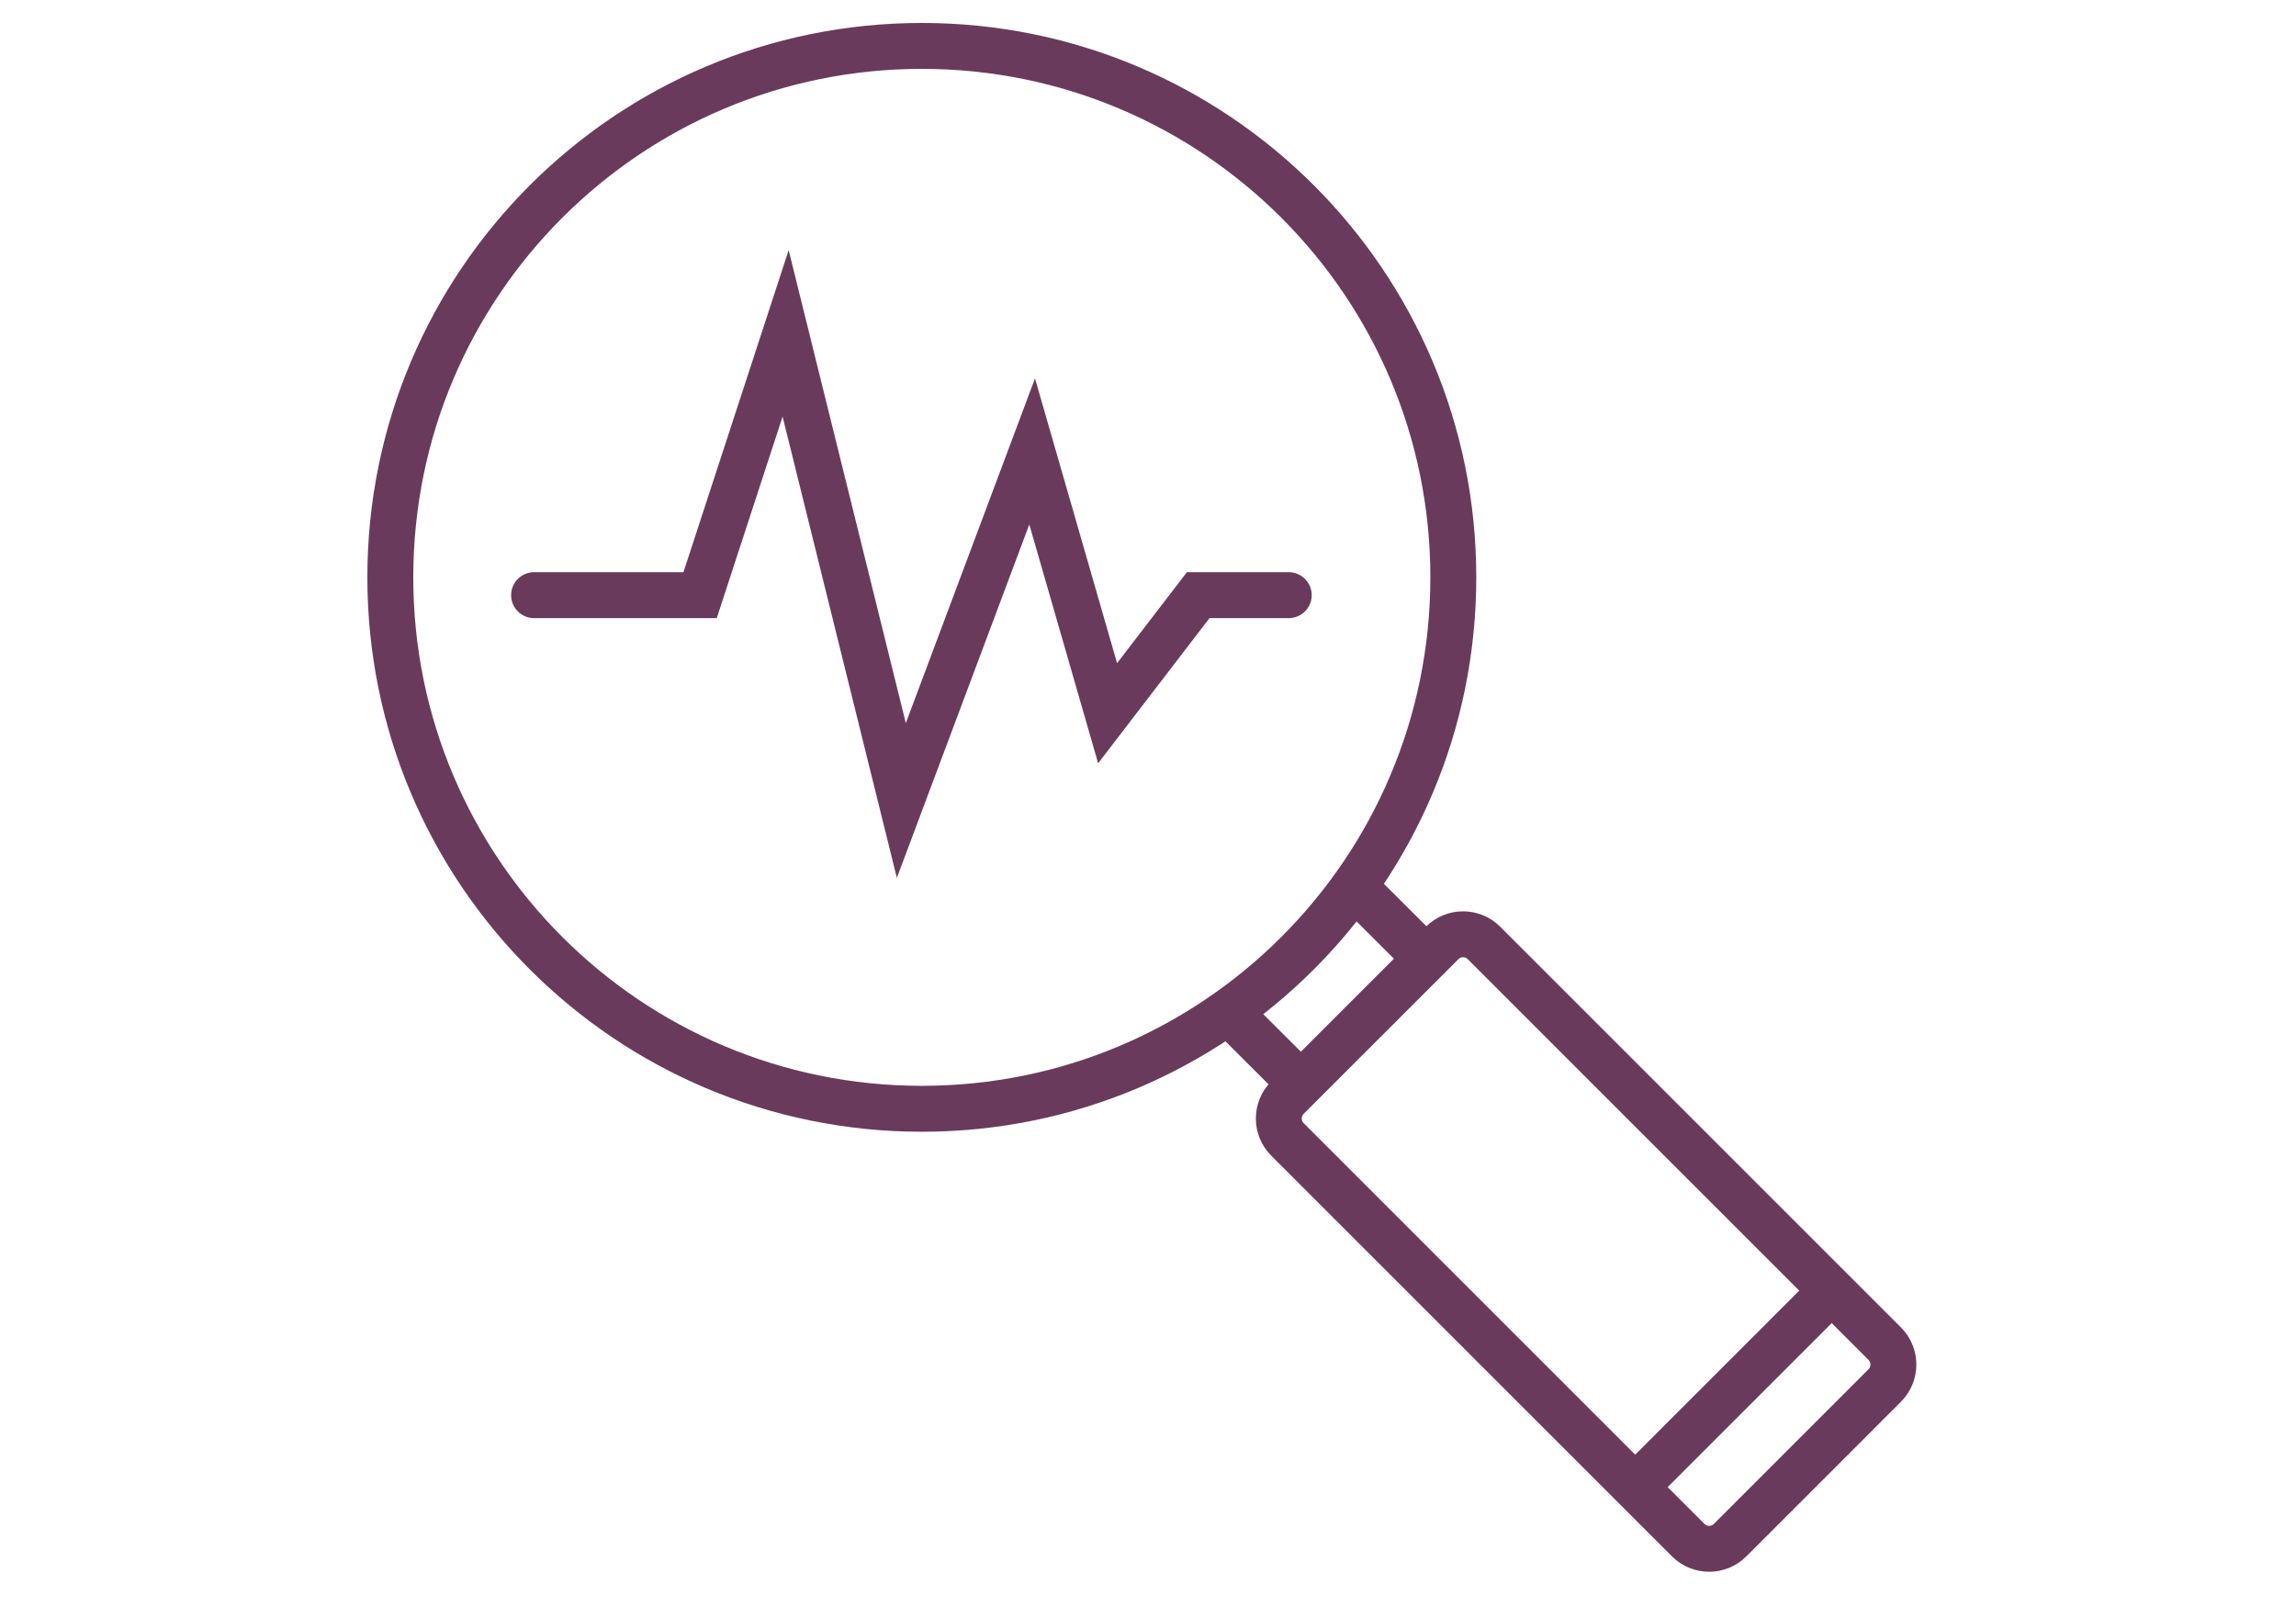 <svg width="100" height="70" viewBox="0 0 100 70" fill="none" xmlns="http://www.w3.org/2000/svg">
<path d="M40.149 48.298C52.934 48.298 63.298 37.934 63.298 25.149C63.298 12.364 52.934 2 40.149 2C27.364 2 17 12.364 17 25.149C17 37.934 27.364 48.298 40.149 48.298Z" stroke="#6A3A5C" stroke-width="2" stroke-miterlimit="10"/>
<path d="M62.81 41.075L56.075 47.809C55.572 48.313 55.572 49.13 56.075 49.634L73.528 67.087C74.032 67.591 74.849 67.591 75.353 67.087L82.087 60.352C82.591 59.849 82.591 59.032 82.087 58.528L64.634 41.075C64.13 40.571 63.314 40.571 62.81 41.075Z" stroke="#6A3A5C" stroke-width="2" stroke-miterlimit="10"/>
<path d="M71.22 64.777L79.777 56.22" stroke="#6A3A5C" stroke-width="2" stroke-miterlimit="10"/>
<path d="M56.659 47.226L53.518 44.091" stroke="#6A3A5C" stroke-width="2" stroke-miterlimit="10"/>
<path d="M62.127 41.76L58.985 38.625" stroke="#6A3A5C" stroke-width="2" stroke-miterlimit="10"/>
<path d="M23.261 25.925H30.492L34.217 14.521L39.257 34.869L44.954 19.664L48.241 31.068L52.186 25.925H56.13" stroke="#6A3A5C" stroke-width="2" stroke-linecap="round"/>
</svg>
